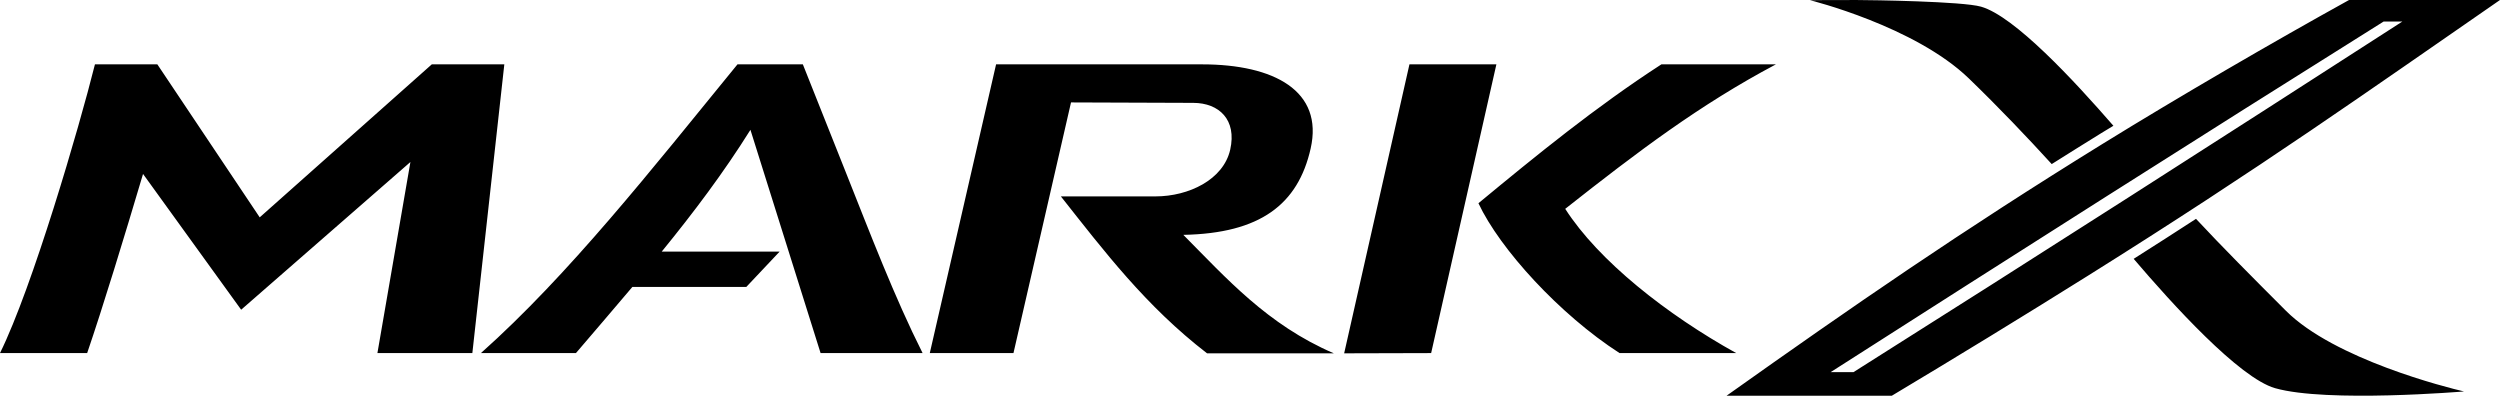 <?xml version="1.0" encoding="UTF-8" standalone="no"?>
<!-- Created with Inkscape (http://www.inkscape.org/) -->

<svg
   width="251.354mm"
   height="39.786mm"
   viewBox="0 0 251.354 39.786"
   version="1.1"
   id="svg1"
   xml:space="preserve"
   sodipodi:docname="Toyota Mark X 2004.svg"
   inkscape:version="1.3 (0e150ed6c4, 2023-07-21)"
   xmlns:inkscape="http://www.inkscape.org/namespaces/inkscape"
   xmlns:sodipodi="http://sodipodi.sourceforge.net/DTD/sodipodi-0.dtd"
   xmlns="http://www.w3.org/2000/svg"
   xmlns:svg="http://www.w3.org/2000/svg"><sodipodi:namedview
     id="namedview1"
     pagecolor="#ffffff"
     bordercolor="#000000"
     borderopacity="0.25"
     inkscape:showpageshadow="2"
     inkscape:pageopacity="0.0"
     inkscape:pagecheckerboard="0"
     inkscape:deskcolor="#d1d1d1"
     inkscape:document-units="mm"
     inkscape:zoom="1.3153872"
     inkscape:cx="475.14528"
     inkscape:cy="128.09917"
     inkscape:window-width="1920"
     inkscape:window-height="1009"
     inkscape:window-x="-8"
     inkscape:window-y="-8"
     inkscape:window-maximized="1"
     inkscape:current-layer="layer1" /><defs
     id="defs1" /><g
     inkscape:label="Layer 1"
     inkscape:groupmode="layer"
     id="layer1"
     transform="translate(-14.331,-95.072)"><path
       id="rect1"
       style="fill:#000000;fill-opacity:1;stroke-width:1.213;stroke-linejoin:bevel;paint-order:stroke fill markers"
       d="m 250.509,95.072 c -7.646,4.229 -17.07,9.707 -24.762,14.455 -14.238,8.791 -25.152,16.337 -37.821,25.33 h 16.616 c 6.554,-3.923 13.144,-7.949 19.73,-12.073 17.476,-10.942 28.189,-18.571 41.413,-27.713 z m -49.541,0.002 c -2.652,-0.009 -4.648,0.021 -4.648,0.021 0,0 10.518,2.6 15.968,7.868 3.043,2.941 5.871,5.917 8.327,8.606 1.621,-1.019 3.248,-2.041 4.941,-3.087 0.401,-0.248 0.851,-0.514 1.26,-0.765 -3.945,-4.541 -9.943,-11.015 -13.311,-11.976 -1.873,-0.534 -10.987,-0.663 -12.537,-0.668 z m 53.014,2.165 h 1.882 C 237.493,109.081 219.124,120.849 200.685,132.486 h -2.297 c 18.481,-11.818 36.99,-23.589 55.595,-35.248 z M 23.877,101.542 c -1.593,6.366 -6.277,22.408 -9.546,29.03 h 8.763 c 1.573,-4.599 3.731,-11.655 5.618,-18.011 l 9.865,13.651 17.018,-14.852 -3.318,19.212 h 9.545 l 3.214,-29.03 h -7.292 l -17.301,15.383 -10.292,-15.383 z m 64.602,0 c -8.69,10.643 -16.959,21.155 -25.794,29.03 h 9.552 c 1.903,-2.229 3.803,-4.433 5.671,-6.648 h 11.455 l 3.352,-3.554 H 80.861 c 3.203,-3.93 6.237,-7.952 8.92,-12.245 l 7.053,22.446 h 10.256 c -2.812,-5.588 -5.251,-11.971 -7.765,-18.289 l -4.274,-10.741 z m 26,0 -6.665,29.03 h 8.413 l 5.786,-25.202 12.298,0.045 c 2.586,0.009 4.388,1.691 3.707,4.706 -0.681,3.015 -4.17,4.697 -7.512,4.697 h -9.513 c 4.34,5.489 8.542,11.036 14.697,15.777 h 12.744 c -6.699,-2.879 -10.837,-7.595 -15.13,-11.91 7.739,-0.149 11.533,-3.06 12.803,-8.684 1.305,-5.776 -3.653,-8.459 -10.922,-8.459 z m 41.56,0 -6.564,29.054 8.746,-0.024 6.559,-29.03 z m 25.332,0 c -6.646,4.309 -12.538,9.124 -18.395,13.963 2.158,4.607 8.174,11.193 14.187,15.067 h 11.731 c -6.978,-3.866 -13.849,-9.283 -17.193,-14.503 7.319,-5.771 13.513,-10.458 21.183,-14.527 z m 53.752,15.532 c -2.017,1.309 -4.105,2.649 -6.269,4.022 3.86,4.528 10.617,11.976 14.22,13.004 5.208,1.485 18.995,0.329 18.995,0.329 -1.692,-0.383 -13.036,-3.24 -17.911,-8.115 -3.344,-3.344 -6.469,-6.481 -9.035,-9.239 z"
       sodipodi:nodetypes="csccsccccscscssccccccccccccccccccccccccccccccsccccsssccccsscccccccccccccccscssss" /></g></svg>
